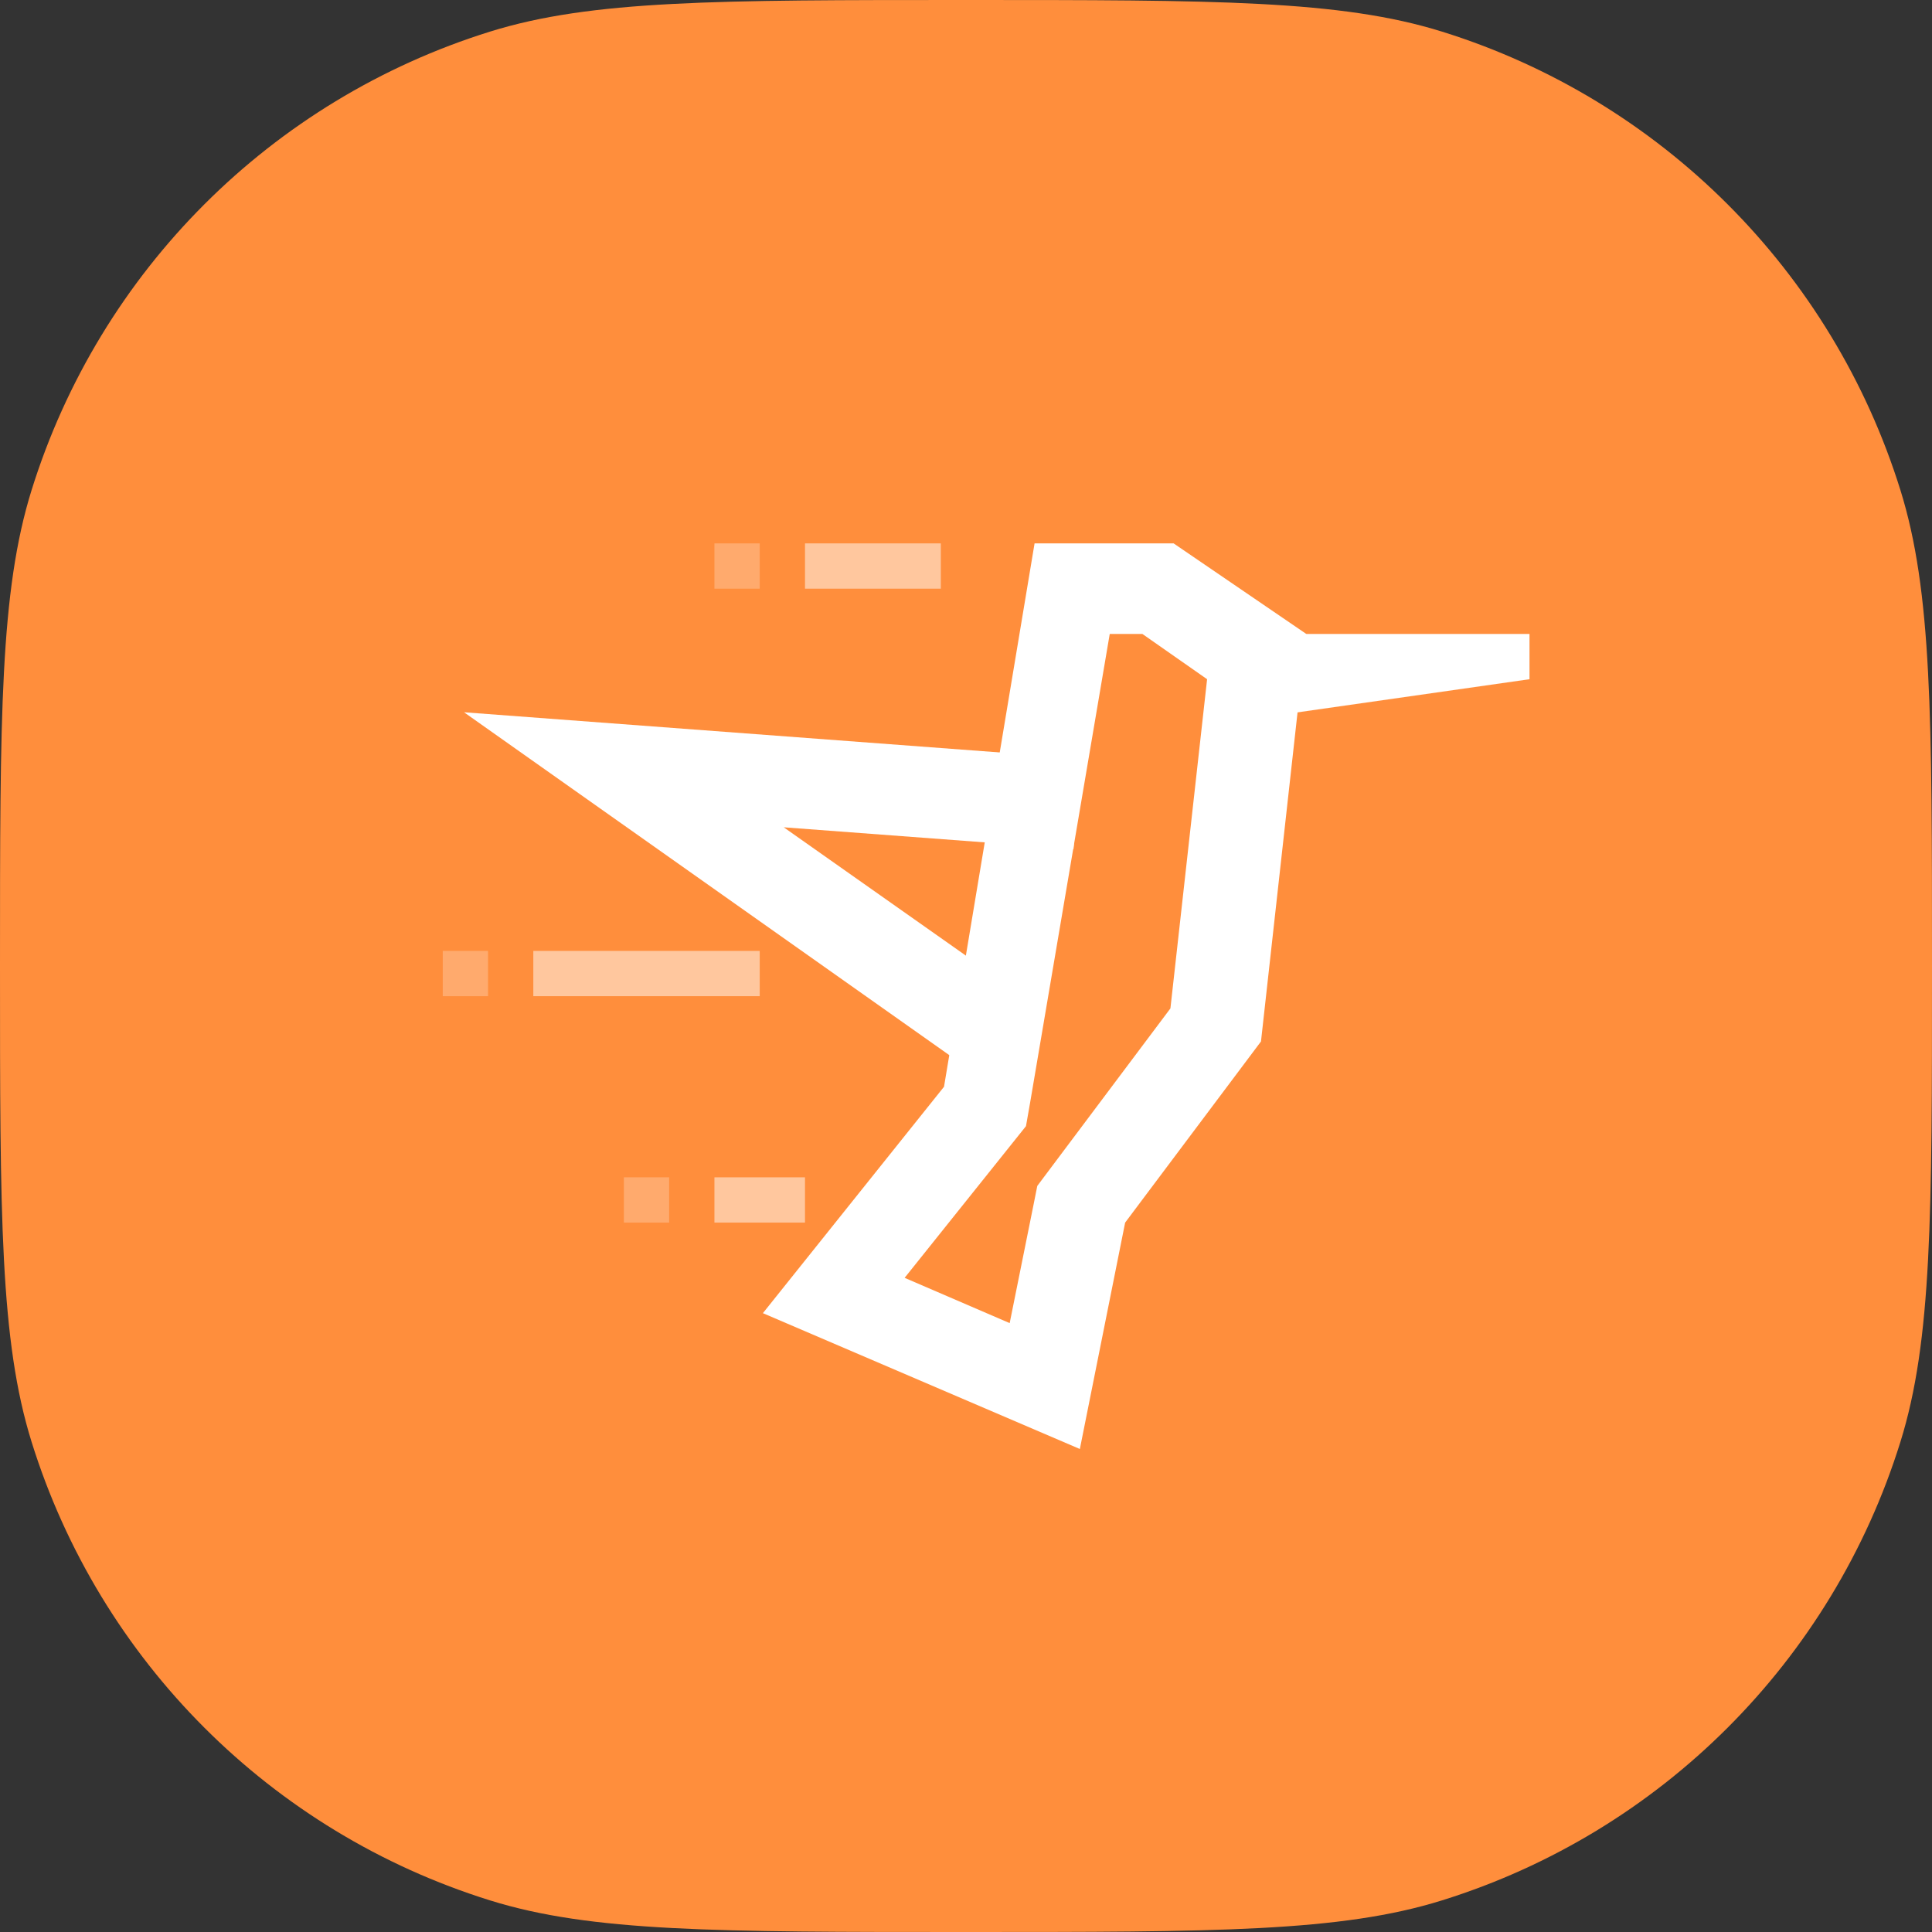 <svg width="180" height="180" viewBox="0 0 180 180" fill="none" xmlns="http://www.w3.org/2000/svg">
<rect x="0" y="0" width="180" height="180" fill="#333333" stroke="none"/>
<path d="M0 90C0 66.738 0 55.107 2.943 45.662C9.298 25.268 25.268 9.298 45.662 2.943C55.107 0 66.738 0 90 0V0C113.262 0 124.893 0 134.338 2.943C154.732 9.298 170.702 25.268 177.057 45.662C180 55.107 180 66.738 180 90V90C180 113.262 180 124.893 177.057 134.338C170.702 154.732 154.732 170.702 134.338 177.057C124.893 180 113.262 180 90 180V180C66.738 180 55.107 180 45.662 177.057C25.268 170.702 9.298 154.732 2.943 134.338C0 124.893 0 113.262 0 90V90Z" fill="#FF8E3C"/>
<g clip-path="url(#clip0_482_25752)">
<path d="M106.43 59.062L112.463 63.281L109.045 93.951L97.781 108.97L96.642 110.489L96.263 112.388L94.069 123.272L84.281 119.053L94.238 106.608L95.588 104.92L95.967 102.769L103.392 59.062H106.43ZM109.045 50.625H96.389L87.952 101.25L71.077 122.344L100.608 135L104.827 113.906L117.483 97.031L121.702 59.062L109.341 50.625H109.045Z" fill="white"/>
<path d="M91.538 100.491L43.233 66.361L100.608 70.664L100.018 79.102L73.018 77.077L96.432 93.572L91.538 100.491Z" fill="white"/>
<path d="M121.406 59.062H142.5V63.281L112.969 67.5L121.406 59.062Z" fill="white"/>
<path opacity="0.5" d="M87.656 50.625H75V54.844H87.656V50.625Z" fill="white"/>
<path opacity="0.25" d="M70.781 50.625H66.562V54.844H70.781V50.625Z" fill="white"/>
<path opacity="0.5" d="M70.781 88.594H49.688V92.812H70.781V88.594Z" fill="white"/>
<path opacity="0.25" d="M45.469 88.594H41.25V92.812H45.469V88.594Z" fill="white"/>
<path opacity="0.5" d="M75 109.688H66.562V113.906H75V109.688Z" fill="white"/>
<path opacity="0.25" d="M62.344 109.688H58.125V113.906H62.344V109.688Z" fill="white"/>
</g>
<defs>
<clipPath id="clip0_482_25752">
<rect width="101.25" height="84.375" fill="white" transform="translate(41.25 50.625)"/>
</clipPath>
</defs>
</svg>
